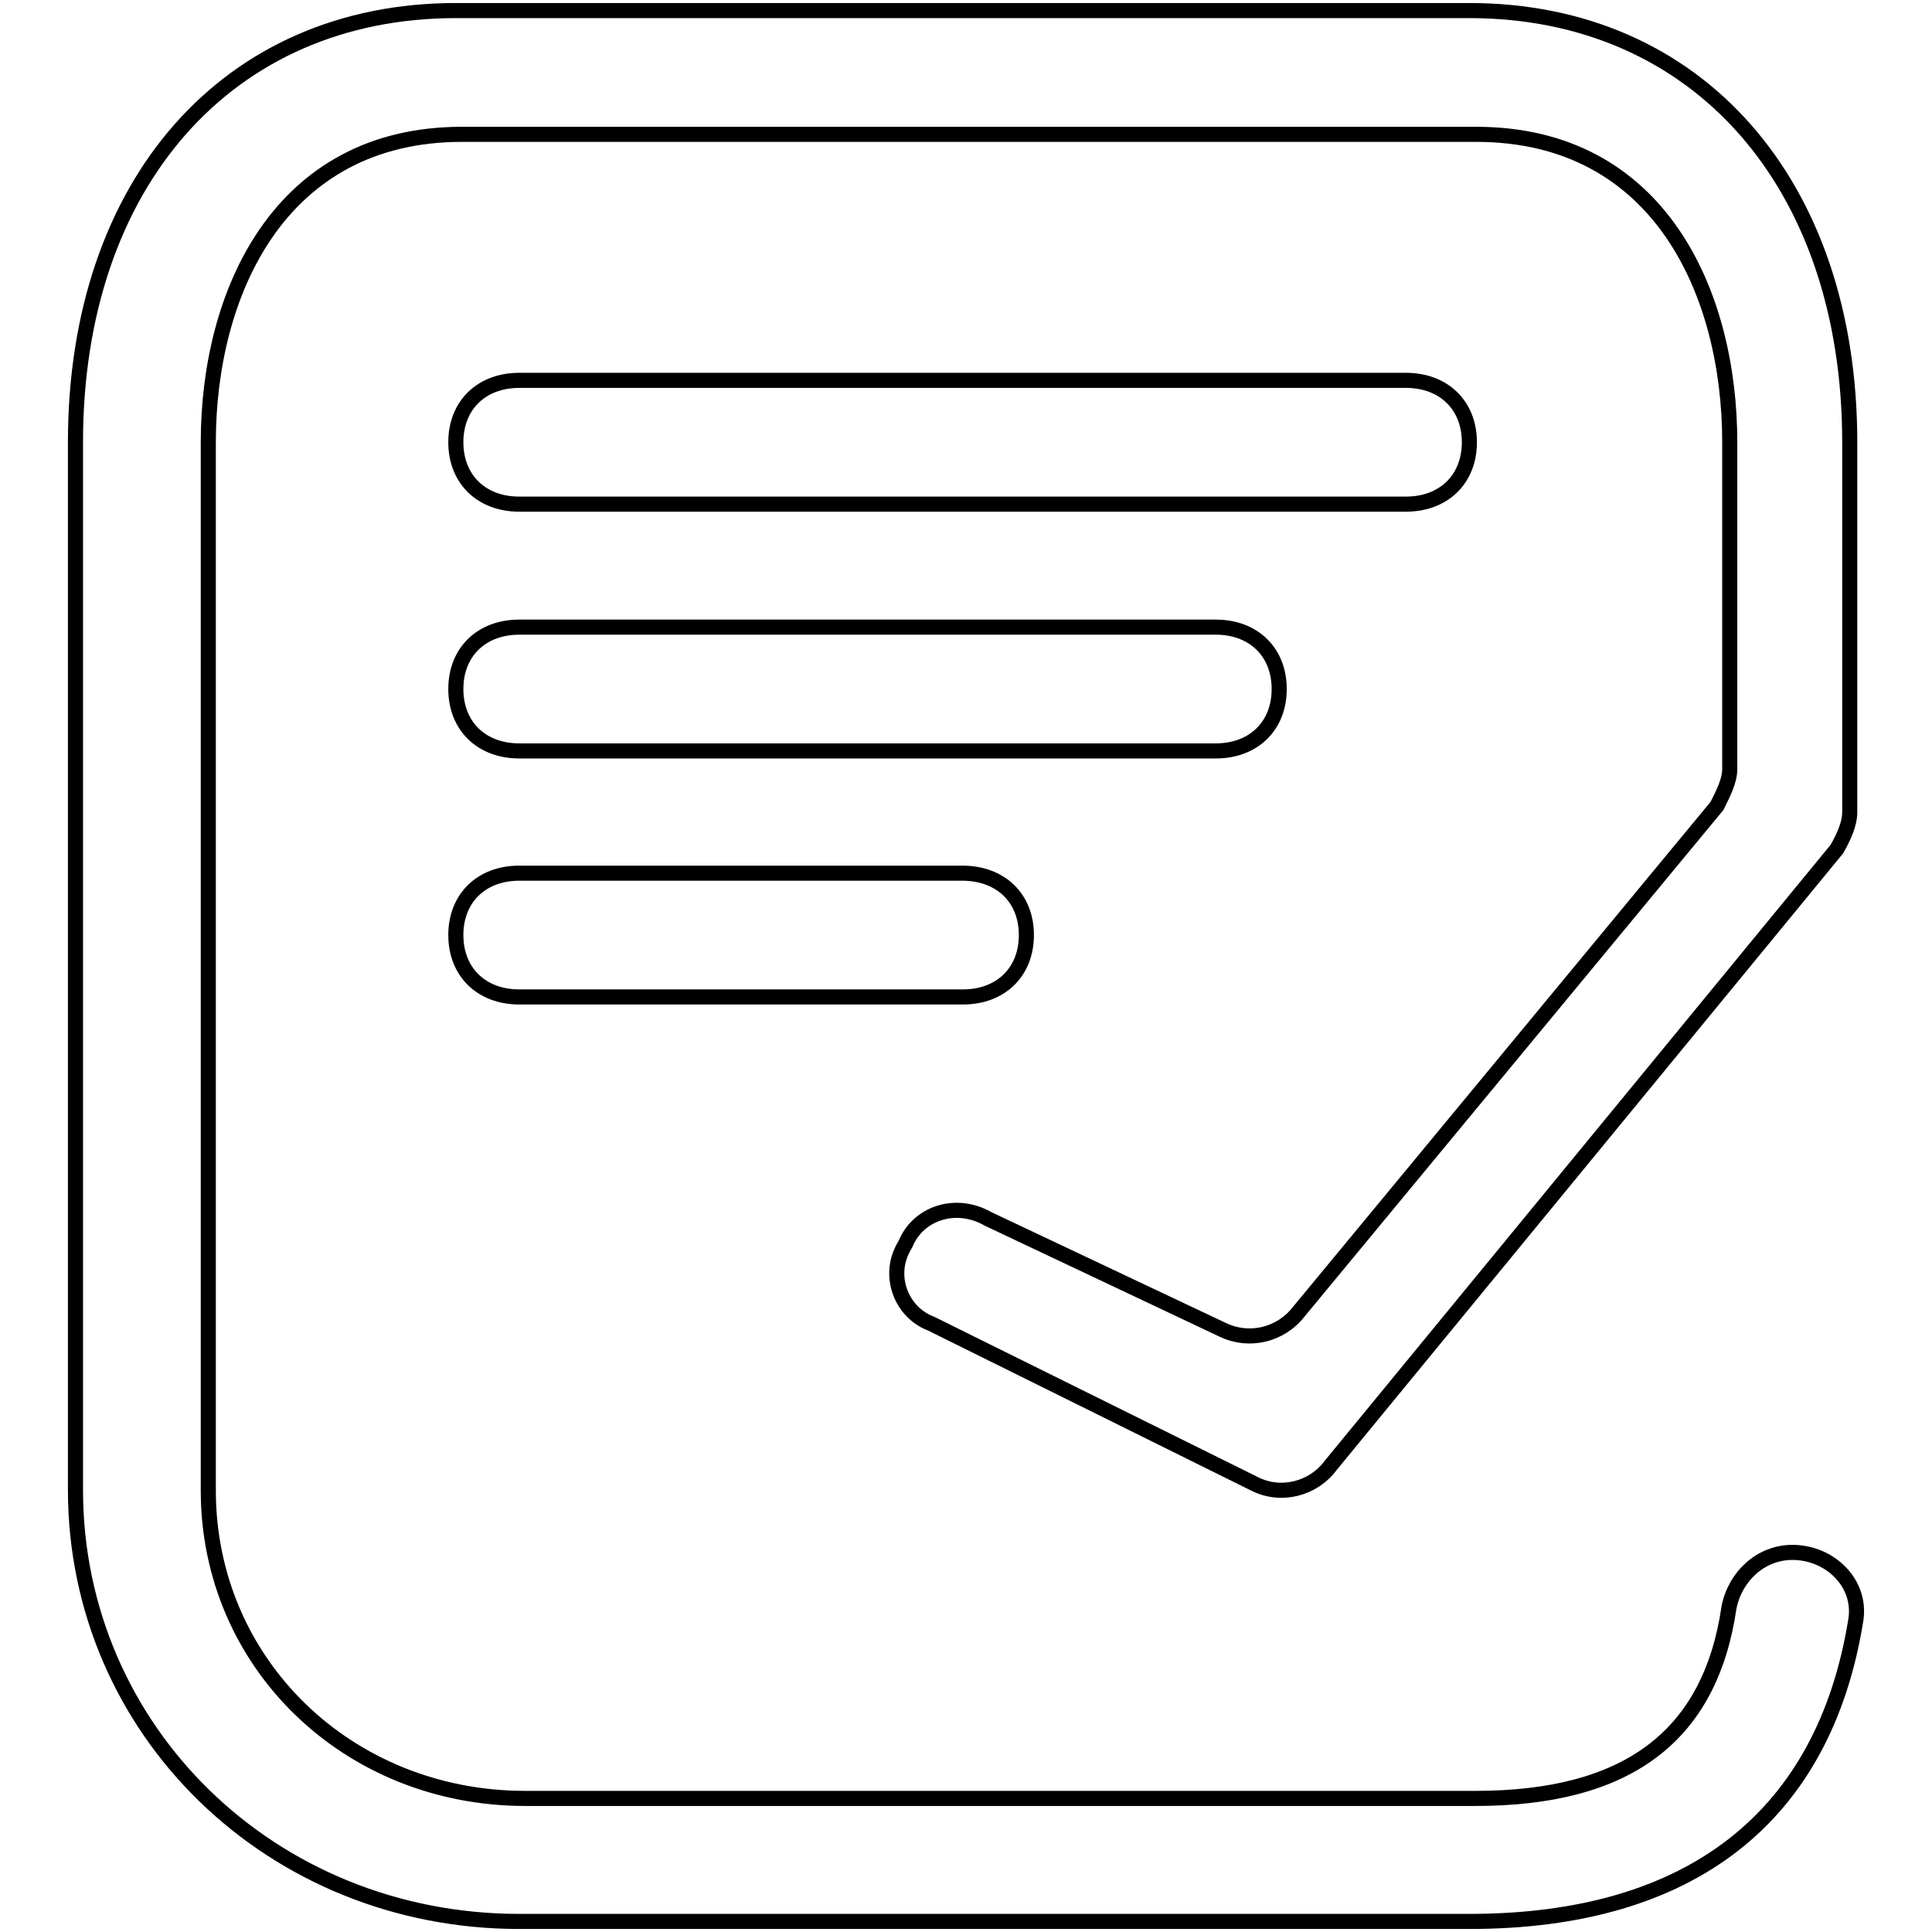 <?xml version="1.0" encoding="utf-8"?>
<!-- Svg Vector Icons : http://www.onlinewebfonts.com/icon -->
<!DOCTYPE svg PUBLIC "-//W3C//DTD SVG 1.1//EN" "http://www.w3.org/Graphics/SVG/1.1/DTD/svg11.dtd">
<svg version="1.1" xmlns="http://www.w3.org/2000/svg" xmlns:xlink="http://www.w3.org/1999/xlink" x="0px" y="0px" viewBox="0 0 256 256" enable-background="new 0 0 256 256" xml:space="preserve">
<g> <path stroke-width="2" fill-opacity="0" stroke="#000000"  d="M194.7,254.6H68.8C36,254.6,10,229.3,10,197.4V58.6C10,24.3,30.2,1.4,60.4,1.4h134.3 c30.2,0,50.4,22.9,50.4,57.2v49c0,1.6-0.8,3.3-1.7,4.9l-67.1,81.7c-2.3,3.1-6.6,4.2-10.1,2.4l-42.8-21.2c-3.7-1.4-5.5-5.6-4.1-9.2 c0.2-0.5,0.4-0.9,0.7-1.4c1.7-4.1,6.7-5.7,10.9-3.3l31.1,14.7c3.5,1.7,7.7,0.7,10.1-2.4l55.4-67c0.8-1.6,1.7-3.3,1.7-4.9V58.6 c0-19.6-9.2-40.8-33.6-40.8H61.2c-24.3,0-33.6,21.2-33.6,40.8v138.9c0,22.9,18.5,40.8,42,40.8h125.9c20.1,0,31.1-8.2,33.6-25.3 c0.8-4.1,4.2-7.3,8.4-7.3c5,0,9.2,4.1,8.4,9C241.7,240.7,224.1,254.6,194.7,254.6L194.7,254.6z M127.5,115.7H68.8 c-5,0-8.4,3.3-8.4,8.2s3.4,8.2,8.4,8.2h58.8c5,0,8.4-3.3,8.4-8.2S132.6,115.7,127.5,115.7L127.5,115.7z M161.1,83.1H68.8 c-5,0-8.4,3.3-8.4,8.2s3.4,8.2,8.4,8.2h92.3c5,0,8.4-3.3,8.4-8.2S166.1,83.1,161.1,83.1z M186.3,50.4H68.8c-5,0-8.4,3.3-8.4,8.2 c0,4.9,3.4,8.2,8.4,8.2h117.5c5,0,8.4-3.3,8.4-8.2C194.7,53.7,191.3,50.4,186.3,50.4z"/></g>
</svg>